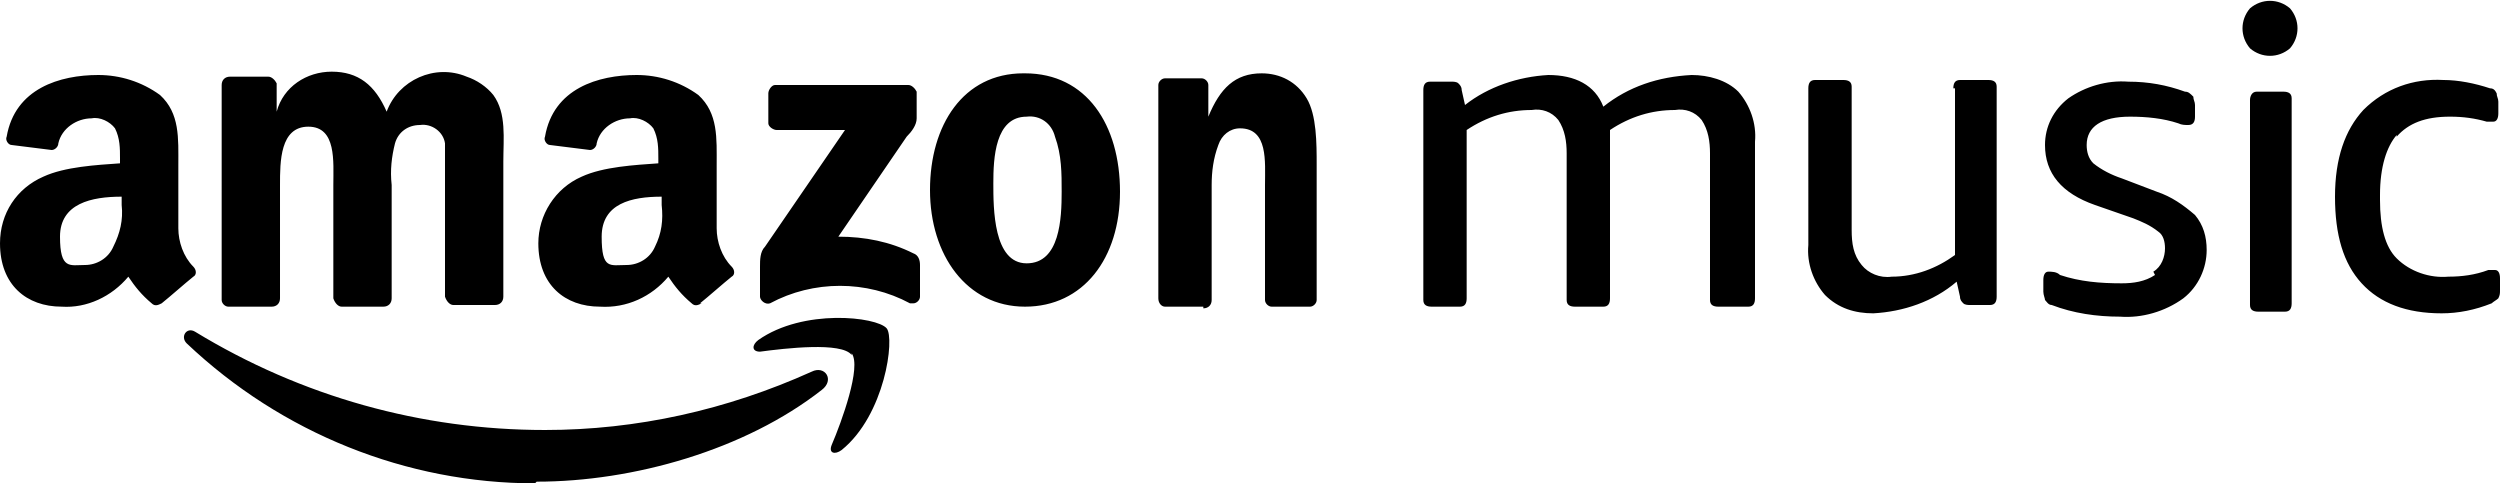<?xml version="1.0" encoding="UTF-8"?>
<svg id="katman_1" data-name="katman 1" xmlns="http://www.w3.org/2000/svg" version="1.1" viewBox="0 0 150 29">
  <defs>
    <style>
      .cls-1 {
        fill: #000;
        fill-rule: evenodd;
        stroke-width: 0px;
      }
    </style>
  </defs>
  <path class="cls-1" d="M46.1,7.4v-1.8c0-.2.2-.5.4-.5h8c.2,0,.4.2.5.4h0s0,0,0,0v1.6c0,.4-.3.8-.6,1.1l-4.1,6c1.6,0,3.1.3,4.5,1,.3.1.4.4.4.7v1.9c0,.2-.2.4-.4.4,0,0-.1,0-.2,0-2.6-1.4-5.8-1.4-8.4,0-.3.1-.6-.2-.6-.4v-1.8c0-.4,0-.9.3-1.2l4.8-7h-4.1c-.2,0-.5-.2-.5-.4h0s0,0,0,0h0ZM13.7,18.4c-.2,0-.4-.2-.4-.4V5.1c0-.3.2-.5.5-.5h2.3c.2,0,.4.2.5.4v1.7h0c.4-1.5,1.8-2.4,3.3-2.4,1.6,0,2.6.8,3.3,2.4.7-1.9,2.9-2.9,4.8-2.1.6.2,1.2.6,1.6,1.1.8,1.1.6,2.6.6,4v8.1c0,.3-.2.5-.5.5h-2.5c-.2,0-.4-.2-.5-.5v-6.8c0-.8,0-1.6,0-2.4-.1-.7-.8-1.2-1.5-1.1h0c-.7,0-1.3.4-1.5,1.1-.2.8-.3,1.6-.2,2.5v6.8c0,.3-.2.5-.5.5h-2.5c-.2,0-.4-.2-.5-.5v-6.8c0-1.4.2-3.5-1.5-3.5s-1.7,2.1-1.7,3.5v6.8c0,.3-.2.5-.5.5h0s0,0,0,0h-2.5ZM61.5,4.4c3.7,0,5.7,3.1,5.7,7.1s-2.2,6.9-5.7,6.9-5.7-3.1-5.7-7,2-7,5.6-7h0ZM59.6,11c0,1.5,0,4.8,2,4.8s2.1-2.7,2.1-4.3c0-1.1,0-2.2-.4-3.3-.2-.8-.9-1.3-1.7-1.2-1.9,0-2,2.5-2,4ZM72.2,18.4h-2.3c-.2,0-.4-.2-.4-.5V5.1c0-.2.2-.4.4-.4h2.2c.2,0,.4.2.4.4v1.9h0c.7-1.7,1.6-2.6,3.2-2.6,1.1,0,2.1.5,2.7,1.5.6,1,.6,2.7.6,4v8.1c0,.2-.2.4-.4.4h-2.3c-.2,0-.4-.2-.4-.4v-6.9c0-1.4.2-3.4-1.5-3.4-.6,0-1.1.4-1.3,1-.3.8-.4,1.6-.4,2.4v6.9c0,.3-.2.5-.5.5h0s0,0,0,0h0ZM42.1,18.2c-.2.1-.4.2-.6,0-.6-.5-1-1-1.4-1.6-1,1.2-2.5,1.9-4.1,1.8-2.1,0-3.7-1.3-3.7-3.8,0-1.7,1-3.3,2.6-4,1.3-.6,3.2-.7,4.6-.8v-.3c0-.6,0-1.2-.3-1.8-.3-.4-.9-.7-1.4-.6-.9,0-1.8.6-2,1.5,0,.2-.2.4-.4.4l-2.4-.3c-.2,0-.4-.3-.3-.5.5-2.9,3.2-3.7,5.5-3.7,1.3,0,2.6.4,3.7,1.2,1.2,1.1,1.1,2.6,1.1,4.2v3.8c0,.8.3,1.7.9,2.3.2.2.2.5,0,.6-.5.4-1.4,1.2-1.9,1.6h0ZM39.7,12.3v-.5c-1.8,0-3.6.4-3.6,2.4s.5,1.7,1.5,1.7c.7,0,1.4-.4,1.7-1.1.4-.8.5-1.6.4-2.5h0ZM9.7,18.2c-.2.1-.4.2-.6,0-.6-.5-1-1-1.4-1.6-1,1.2-2.5,1.9-4,1.8C1.6,18.4,0,17.1,0,14.6c0-1.8,1-3.3,2.6-4,1.3-.6,3.2-.7,4.6-.8v-.3c0-.6,0-1.2-.3-1.8-.3-.4-.9-.7-1.4-.6-.9,0-1.8.6-2,1.5,0,.2-.2.4-.4.4l-2.4-.3c-.2,0-.4-.3-.3-.5.5-2.9,3.2-3.7,5.5-3.7,1.3,0,2.6.4,3.7,1.2,1.2,1.1,1.1,2.6,1.1,4.2v3.8c0,.8.3,1.7.9,2.3.2.2.2.5,0,.6h0c-.5.4-1.4,1.2-1.9,1.6h0ZM7.3,11.8c-1.8,0-3.7.4-3.7,2.4s.6,1.7,1.5,1.7c.7,0,1.4-.4,1.7-1.1.4-.8.6-1.6.5-2.5v-.5h0ZM32.1,29c-7.7,0-15.2-3-20.9-8.4-.4-.4,0-1,.5-.7,6.4,3.9,13.6,5.9,21,5.9,5.5,0,10.9-1.2,16-3.5.8-.4,1.4.5.6,1.1-4.6,3.6-11.3,5.5-17.1,5.5ZM51.1,21.3c-.6-.8-4-.4-5.5-.2-.5,0-.5-.4-.1-.7,2.7-1.9,7.1-1.4,7.7-.7.5.6-.1,5.2-2.7,7.3-.4.3-.8.2-.6-.3.6-1.4,1.8-4.7,1.2-5.5h0ZM129.2,16.3c.5-.3.7-.9.7-1.4,0-.4-.1-.8-.4-1-.5-.4-1-.6-1.5-.8l-2.3-.8c-2-.7-3-1.9-3-3.6,0-1.1.5-2.1,1.4-2.8,1-.7,2.3-1.1,3.6-1,1.2,0,2.3.2,3.4.6.2,0,.3.1.5.3,0,.2.1.3.1.5v.7c0,.3-.1.5-.4.5-.2,0-.4,0-.6-.1-.9-.3-1.9-.4-2.9-.4-1.7,0-2.6.6-2.6,1.7,0,.4.1.8.4,1.1.5.4,1.1.7,1.7.9l2.1.8c.9.3,1.6.8,2.3,1.4.5.6.7,1.3.7,2.1,0,1.1-.5,2.2-1.4,2.9-1.1.8-2.5,1.2-3.8,1.1-1.4,0-2.8-.2-4.1-.7-.2,0-.3-.2-.4-.3,0-.1-.1-.3-.1-.5v-.7c0-.3.1-.5.3-.5.2,0,.5,0,.7.2,1.2.4,2.4.5,3.7.5.7,0,1.4-.1,2-.5h0s0,0,0,0ZM117.2,5.3c0-.3.1-.5.4-.5,0,0,0,0,.1,0h1.6c.3,0,.5.1.5.4h0s0,0,0,.1v12.5c0,.3-.1.5-.4.5,0,0,0,0-.1,0h-1.1c-.1,0-.3,0-.4-.1-.1-.1-.2-.2-.2-.4l-.2-.9c-1.4,1.2-3.2,1.8-5,1.9-1.1,0-2.1-.3-2.9-1.1-.7-.8-1.1-1.9-1-3V5.3c0-.3.1-.5.4-.5,0,0,0,0,.1,0h1.6c.3,0,.5.1.5.4,0,0,0,0,0,.1v8.5c0,.8.1,1.5.6,2.1.4.5,1.1.8,1.8.7,1.4,0,2.7-.5,3.8-1.3V5.3h0ZM103.1,18.4c-.3,0-.5-.1-.5-.4h0s0,0,0-.1v-8.7c0-.7-.1-1.4-.5-2-.4-.5-1-.7-1.6-.6-1.4,0-2.7.4-3.9,1.2,0,.1,0,.3,0,.4v9.7c0,.3-.1.5-.4.5,0,0,0,0-.1,0h-1.6c-.3,0-.5-.1-.5-.4h0s0,0,0-.1v-8.7c0-.7-.1-1.4-.5-2-.4-.5-1-.7-1.6-.6-1.4,0-2.7.4-3.9,1.2v10.1c0,.3-.1.5-.4.5,0,0,0,0-.1,0h-1.6c-.3,0-.5-.1-.5-.4,0,0,0,0,0-.1V5.4c0-.3.1-.5.4-.5,0,0,0,0,.1,0h1.2c.1,0,.3,0,.4.1.1.1.2.2.2.4l.2.9c1.4-1.1,3.2-1.7,5-1.8,1.6,0,2.8.6,3.3,1.9,1.5-1.2,3.3-1.8,5.3-1.9,1,0,2.1.3,2.8,1,.7.8,1.1,1.9,1,3v9.4c0,.3-.1.5-.4.5,0,0,0,0-.1,0h-1.5ZM143.8,8.1c-.6.7-1,1.9-1,3.6v.3c0,1.6.3,2.8,1,3.5.8.8,2,1.2,3.1,1.1.8,0,1.6-.1,2.4-.4.1,0,.3,0,.4,0,.2,0,.3.2.3.5v.7c0,.2,0,.3-.1.5-.1.1-.3.2-.4.3-1,.4-2,.6-3,.6-2.1,0-3.7-.6-4.8-1.8-1.1-1.2-1.6-2.9-1.6-5.2s.6-4,1.7-5.2c1.3-1.3,3-1.9,4.8-1.8.9,0,1.9.2,2.8.5.2,0,.3.1.4.3,0,.2.1.3.1.5v.7c0,.3-.1.5-.3.5-.1,0-.3,0-.4,0-.7-.2-1.4-.3-2.2-.3-1.5,0-2.5.4-3.2,1.2h0ZM137,5.5c.3,0,.5.1.5.4,0,0,0,0,0,.1v12.2c0,.3-.1.5-.4.5,0,0,0,0-.1,0h-1.5c-.3,0-.5-.1-.5-.4h0s0,0,0-.1V6c0-.2.1-.5.4-.5,0,0,0,0,.1,0h1.5ZM137.4.5c.6.7.6,1.7,0,2.4-.7.6-1.7.6-2.4,0-.6-.7-.6-1.7,0-2.4.7-.6,1.7-.6,2.4,0Z"/>
</svg>